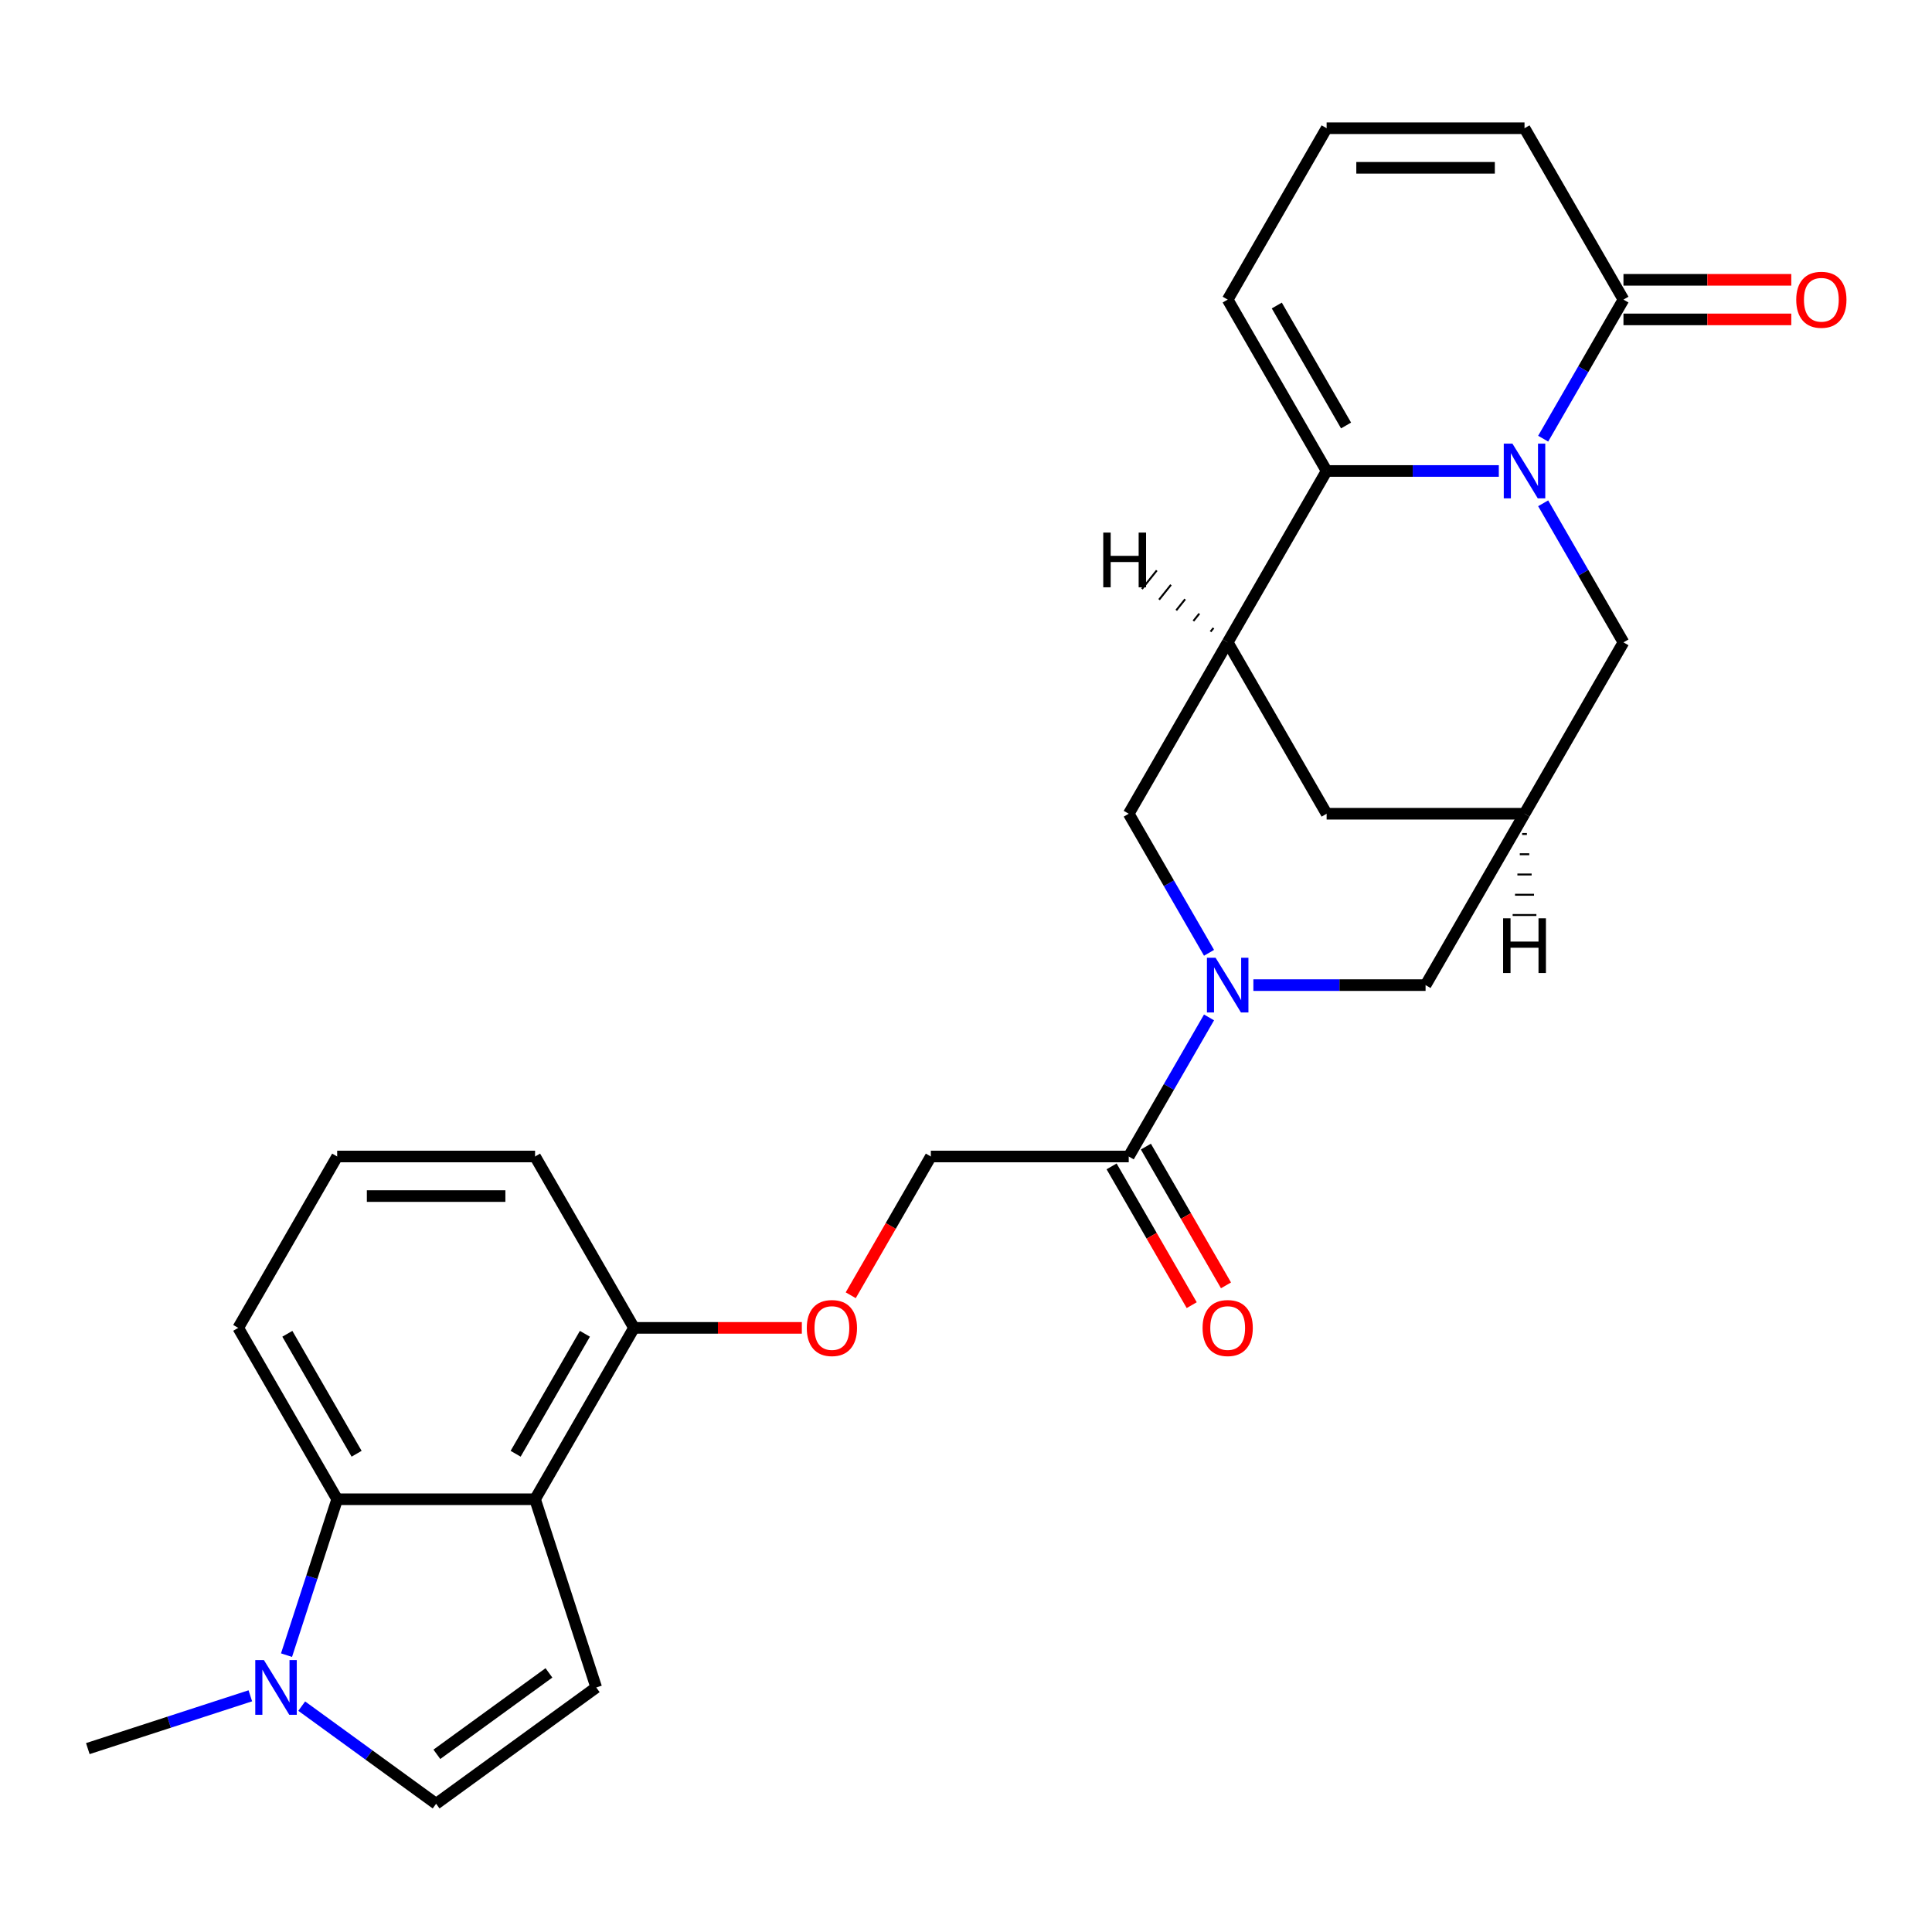 <?xml version='1.0' encoding='iso-8859-1'?>
<svg version='1.1' baseProfile='full'
              xmlns='http://www.w3.org/2000/svg'
                      xmlns:rdkit='http://www.rdkit.org/xml'
                      xmlns:xlink='http://www.w3.org/1999/xlink'
                  xml:space='preserve'
width='1000px' height='1000px' viewBox='0 0 1000 1000'>
<!-- END OF HEADER -->
<rect style='opacity:1.0;fill:#FFFFFF;stroke:none' width='1000' height='1000' x='0' y='0'> </rect>
<path class='bond-0' d='M 775.787,243.78 L 731.223,243.78' style='fill:none;fill-rule:evenodd;stroke:#0000FF;stroke-width:6px;stroke-linecap:butt;stroke-linejoin:miter;stroke-opacity:1' />
<path class='bond-0' d='M 731.223,243.78 L 686.66,243.78' style='fill:none;fill-rule:evenodd;stroke:#000000;stroke-width:6px;stroke-linecap:butt;stroke-linejoin:miter;stroke-opacity:1' />
<path class='bond-4' d='M 798.741,227.059 L 819.521,191.067' style='fill:none;fill-rule:evenodd;stroke:#0000FF;stroke-width:6px;stroke-linecap:butt;stroke-linejoin:miter;stroke-opacity:1' />
<path class='bond-4' d='M 819.521,191.067 L 840.301,155.075' style='fill:none;fill-rule:evenodd;stroke:#000000;stroke-width:6px;stroke-linecap:butt;stroke-linejoin:miter;stroke-opacity:1' />
<path class='bond-12' d='M 798.741,260.501 L 819.521,296.493' style='fill:none;fill-rule:evenodd;stroke:#0000FF;stroke-width:6px;stroke-linecap:butt;stroke-linejoin:miter;stroke-opacity:1' />
<path class='bond-12' d='M 819.521,296.493 L 840.301,332.485' style='fill:none;fill-rule:evenodd;stroke:#000000;stroke-width:6px;stroke-linecap:butt;stroke-linejoin:miter;stroke-opacity:1' />
<path class='bond-2' d='M 686.66,243.78 L 635.446,332.485' style='fill:none;fill-rule:evenodd;stroke:#000000;stroke-width:6px;stroke-linecap:butt;stroke-linejoin:miter;stroke-opacity:1' />
<path class='bond-15' d='M 686.66,243.78 L 635.446,155.075' style='fill:none;fill-rule:evenodd;stroke:#000000;stroke-width:6px;stroke-linecap:butt;stroke-linejoin:miter;stroke-opacity:1' />
<path class='bond-15' d='M 696.719,220.231 L 660.869,158.138' style='fill:none;fill-rule:evenodd;stroke:#000000;stroke-width:6px;stroke-linecap:butt;stroke-linejoin:miter;stroke-opacity:1' />
<path class='bond-1' d='M 648.747,509.895 L 693.31,509.895' style='fill:none;fill-rule:evenodd;stroke:#0000FF;stroke-width:6px;stroke-linecap:butt;stroke-linejoin:miter;stroke-opacity:1' />
<path class='bond-1' d='M 693.31,509.895 L 737.874,509.895' style='fill:none;fill-rule:evenodd;stroke:#000000;stroke-width:6px;stroke-linecap:butt;stroke-linejoin:miter;stroke-opacity:1' />
<path class='bond-8' d='M 625.792,526.616 L 605.012,562.608' style='fill:none;fill-rule:evenodd;stroke:#0000FF;stroke-width:6px;stroke-linecap:butt;stroke-linejoin:miter;stroke-opacity:1' />
<path class='bond-8' d='M 605.012,562.608 L 584.232,598.6' style='fill:none;fill-rule:evenodd;stroke:#000000;stroke-width:6px;stroke-linecap:butt;stroke-linejoin:miter;stroke-opacity:1' />
<path class='bond-29' d='M 625.792,493.174 L 605.012,457.182' style='fill:none;fill-rule:evenodd;stroke:#0000FF;stroke-width:6px;stroke-linecap:butt;stroke-linejoin:miter;stroke-opacity:1' />
<path class='bond-29' d='M 605.012,457.182 L 584.232,421.19' style='fill:none;fill-rule:evenodd;stroke:#000000;stroke-width:6px;stroke-linecap:butt;stroke-linejoin:miter;stroke-opacity:1' />
<path class='bond-9' d='M 635.446,332.485 L 584.232,421.19' style='fill:none;fill-rule:evenodd;stroke:#000000;stroke-width:6px;stroke-linecap:butt;stroke-linejoin:miter;stroke-opacity:1' />
<path class='bond-27' d='M 635.446,332.485 L 686.66,421.19' style='fill:none;fill-rule:evenodd;stroke:#000000;stroke-width:6px;stroke-linecap:butt;stroke-linejoin:miter;stroke-opacity:1' />
<path class='bond-32' d='M 628.107,325.04 L 626.571,326.959' style='fill:none;fill-rule:evenodd;stroke:#000000;stroke-width:1.0px;stroke-linecap:butt;stroke-linejoin:miter;stroke-opacity:1' />
<path class='bond-32' d='M 620.768,317.594 L 617.696,321.433' style='fill:none;fill-rule:evenodd;stroke:#000000;stroke-width:1.0px;stroke-linecap:butt;stroke-linejoin:miter;stroke-opacity:1' />
<path class='bond-32' d='M 613.429,310.149 L 608.822,315.908' style='fill:none;fill-rule:evenodd;stroke:#000000;stroke-width:1.0px;stroke-linecap:butt;stroke-linejoin:miter;stroke-opacity:1' />
<path class='bond-32' d='M 606.09,302.704 L 599.947,310.382' style='fill:none;fill-rule:evenodd;stroke:#000000;stroke-width:1.0px;stroke-linecap:butt;stroke-linejoin:miter;stroke-opacity:1' />
<path class='bond-32' d='M 598.751,295.258 L 591.072,304.856' style='fill:none;fill-rule:evenodd;stroke:#000000;stroke-width:1.0px;stroke-linecap:butt;stroke-linejoin:miter;stroke-opacity:1' />
<path class='bond-3' d='M 276.949,776.01 L 328.163,687.305' style='fill:none;fill-rule:evenodd;stroke:#000000;stroke-width:6px;stroke-linecap:butt;stroke-linejoin:miter;stroke-opacity:1' />
<path class='bond-3' d='M 266.89,752.462 L 302.74,690.368' style='fill:none;fill-rule:evenodd;stroke:#000000;stroke-width:6px;stroke-linecap:butt;stroke-linejoin:miter;stroke-opacity:1' />
<path class='bond-5' d='M 276.949,776.01 L 308.601,873.425' style='fill:none;fill-rule:evenodd;stroke:#000000;stroke-width:6px;stroke-linecap:butt;stroke-linejoin:miter;stroke-opacity:1' />
<path class='bond-7' d='M 276.949,776.01 L 174.521,776.01' style='fill:none;fill-rule:evenodd;stroke:#000000;stroke-width:6px;stroke-linecap:butt;stroke-linejoin:miter;stroke-opacity:1' />
<path class='bond-18' d='M 840.301,155.075 L 789.088,66.37' style='fill:none;fill-rule:evenodd;stroke:#000000;stroke-width:6px;stroke-linecap:butt;stroke-linejoin:miter;stroke-opacity:1' />
<path class='bond-21' d='M 840.301,165.318 L 883.735,165.318' style='fill:none;fill-rule:evenodd;stroke:#000000;stroke-width:6px;stroke-linecap:butt;stroke-linejoin:miter;stroke-opacity:1' />
<path class='bond-21' d='M 883.735,165.318 L 927.169,165.318' style='fill:none;fill-rule:evenodd;stroke:#FF0000;stroke-width:6px;stroke-linecap:butt;stroke-linejoin:miter;stroke-opacity:1' />
<path class='bond-21' d='M 840.301,144.832 L 883.735,144.832' style='fill:none;fill-rule:evenodd;stroke:#000000;stroke-width:6px;stroke-linecap:butt;stroke-linejoin:miter;stroke-opacity:1' />
<path class='bond-21' d='M 883.735,144.832 L 927.169,144.832' style='fill:none;fill-rule:evenodd;stroke:#FF0000;stroke-width:6px;stroke-linecap:butt;stroke-linejoin:miter;stroke-opacity:1' />
<path class='bond-10' d='M 308.601,873.425 L 225.735,933.63' style='fill:none;fill-rule:evenodd;stroke:#000000;stroke-width:6px;stroke-linecap:butt;stroke-linejoin:miter;stroke-opacity:1' />
<path class='bond-10' d='M 284.13,865.882 L 226.124,908.026' style='fill:none;fill-rule:evenodd;stroke:#000000;stroke-width:6px;stroke-linecap:butt;stroke-linejoin:miter;stroke-opacity:1' />
<path class='bond-6' d='M 148.302,856.704 L 161.412,816.357' style='fill:none;fill-rule:evenodd;stroke:#0000FF;stroke-width:6px;stroke-linecap:butt;stroke-linejoin:miter;stroke-opacity:1' />
<path class='bond-6' d='M 161.412,816.357 L 174.521,776.01' style='fill:none;fill-rule:evenodd;stroke:#000000;stroke-width:6px;stroke-linecap:butt;stroke-linejoin:miter;stroke-opacity:1' />
<path class='bond-24' d='M 129.568,877.746 L 87.511,891.411' style='fill:none;fill-rule:evenodd;stroke:#0000FF;stroke-width:6px;stroke-linecap:butt;stroke-linejoin:miter;stroke-opacity:1' />
<path class='bond-24' d='M 87.511,891.411 L 45.455,905.077' style='fill:none;fill-rule:evenodd;stroke:#000000;stroke-width:6px;stroke-linecap:butt;stroke-linejoin:miter;stroke-opacity:1' />
<path class='bond-31' d='M 156.17,883.088 L 190.952,908.359' style='fill:none;fill-rule:evenodd;stroke:#0000FF;stroke-width:6px;stroke-linecap:butt;stroke-linejoin:miter;stroke-opacity:1' />
<path class='bond-31' d='M 190.952,908.359 L 225.735,933.63' style='fill:none;fill-rule:evenodd;stroke:#000000;stroke-width:6px;stroke-linecap:butt;stroke-linejoin:miter;stroke-opacity:1' />
<path class='bond-30' d='M 174.521,776.01 L 123.307,687.305' style='fill:none;fill-rule:evenodd;stroke:#000000;stroke-width:6px;stroke-linecap:butt;stroke-linejoin:miter;stroke-opacity:1' />
<path class='bond-30' d='M 184.58,752.462 L 148.73,690.368' style='fill:none;fill-rule:evenodd;stroke:#000000;stroke-width:6px;stroke-linecap:butt;stroke-linejoin:miter;stroke-opacity:1' />
<path class='bond-20' d='M 584.232,598.6 L 481.804,598.6' style='fill:none;fill-rule:evenodd;stroke:#000000;stroke-width:6px;stroke-linecap:butt;stroke-linejoin:miter;stroke-opacity:1' />
<path class='bond-22' d='M 575.362,603.721 L 596.095,639.634' style='fill:none;fill-rule:evenodd;stroke:#000000;stroke-width:6px;stroke-linecap:butt;stroke-linejoin:miter;stroke-opacity:1' />
<path class='bond-22' d='M 596.095,639.634 L 616.829,675.546' style='fill:none;fill-rule:evenodd;stroke:#FF0000;stroke-width:6px;stroke-linecap:butt;stroke-linejoin:miter;stroke-opacity:1' />
<path class='bond-22' d='M 593.103,593.479 L 613.836,629.391' style='fill:none;fill-rule:evenodd;stroke:#000000;stroke-width:6px;stroke-linecap:butt;stroke-linejoin:miter;stroke-opacity:1' />
<path class='bond-22' d='M 613.836,629.391 L 634.57,665.303' style='fill:none;fill-rule:evenodd;stroke:#FF0000;stroke-width:6px;stroke-linecap:butt;stroke-linejoin:miter;stroke-opacity:1' />
<path class='bond-11' d='M 789.088,421.19 L 840.301,332.485' style='fill:none;fill-rule:evenodd;stroke:#000000;stroke-width:6px;stroke-linecap:butt;stroke-linejoin:miter;stroke-opacity:1' />
<path class='bond-13' d='M 789.088,421.19 L 737.874,509.895' style='fill:none;fill-rule:evenodd;stroke:#000000;stroke-width:6px;stroke-linecap:butt;stroke-linejoin:miter;stroke-opacity:1' />
<path class='bond-14' d='M 789.088,421.19 L 686.66,421.19' style='fill:none;fill-rule:evenodd;stroke:#000000;stroke-width:6px;stroke-linecap:butt;stroke-linejoin:miter;stroke-opacity:1' />
<path class='bond-33' d='M 787.858,431.674 L 790.317,431.674' style='fill:none;fill-rule:evenodd;stroke:#000000;stroke-width:1.0px;stroke-linecap:butt;stroke-linejoin:miter;stroke-opacity:1' />
<path class='bond-33' d='M 786.629,442.157 L 791.546,442.157' style='fill:none;fill-rule:evenodd;stroke:#000000;stroke-width:1.0px;stroke-linecap:butt;stroke-linejoin:miter;stroke-opacity:1' />
<path class='bond-33' d='M 785.4,452.641 L 792.775,452.641' style='fill:none;fill-rule:evenodd;stroke:#000000;stroke-width:1.0px;stroke-linecap:butt;stroke-linejoin:miter;stroke-opacity:1' />
<path class='bond-33' d='M 784.171,463.124 L 794.004,463.124' style='fill:none;fill-rule:evenodd;stroke:#000000;stroke-width:1.0px;stroke-linecap:butt;stroke-linejoin:miter;stroke-opacity:1' />
<path class='bond-33' d='M 782.942,473.608 L 795.233,473.608' style='fill:none;fill-rule:evenodd;stroke:#000000;stroke-width:1.0px;stroke-linecap:butt;stroke-linejoin:miter;stroke-opacity:1' />
<path class='bond-28' d='M 635.446,155.075 L 686.66,66.37' style='fill:none;fill-rule:evenodd;stroke:#000000;stroke-width:6px;stroke-linecap:butt;stroke-linejoin:miter;stroke-opacity:1' />
<path class='bond-16' d='M 328.163,687.305 L 371.596,687.305' style='fill:none;fill-rule:evenodd;stroke:#000000;stroke-width:6px;stroke-linecap:butt;stroke-linejoin:miter;stroke-opacity:1' />
<path class='bond-16' d='M 371.596,687.305 L 415.03,687.305' style='fill:none;fill-rule:evenodd;stroke:#FF0000;stroke-width:6px;stroke-linecap:butt;stroke-linejoin:miter;stroke-opacity:1' />
<path class='bond-26' d='M 328.163,687.305 L 276.949,598.6' style='fill:none;fill-rule:evenodd;stroke:#000000;stroke-width:6px;stroke-linecap:butt;stroke-linejoin:miter;stroke-opacity:1' />
<path class='bond-17' d='M 686.66,66.37 L 789.088,66.37' style='fill:none;fill-rule:evenodd;stroke:#000000;stroke-width:6px;stroke-linecap:butt;stroke-linejoin:miter;stroke-opacity:1' />
<path class='bond-17' d='M 702.024,86.855 L 773.723,86.855' style='fill:none;fill-rule:evenodd;stroke:#000000;stroke-width:6px;stroke-linecap:butt;stroke-linejoin:miter;stroke-opacity:1' />
<path class='bond-19' d='M 440.337,670.424 L 461.07,634.512' style='fill:none;fill-rule:evenodd;stroke:#FF0000;stroke-width:6px;stroke-linecap:butt;stroke-linejoin:miter;stroke-opacity:1' />
<path class='bond-19' d='M 461.07,634.512 L 481.804,598.6' style='fill:none;fill-rule:evenodd;stroke:#000000;stroke-width:6px;stroke-linecap:butt;stroke-linejoin:miter;stroke-opacity:1' />
<path class='bond-23' d='M 123.307,687.305 L 174.521,598.6' style='fill:none;fill-rule:evenodd;stroke:#000000;stroke-width:6px;stroke-linecap:butt;stroke-linejoin:miter;stroke-opacity:1' />
<path class='bond-25' d='M 174.521,598.6 L 276.949,598.6' style='fill:none;fill-rule:evenodd;stroke:#000000;stroke-width:6px;stroke-linecap:butt;stroke-linejoin:miter;stroke-opacity:1' />
<path class='bond-25' d='M 189.885,619.086 L 261.585,619.086' style='fill:none;fill-rule:evenodd;stroke:#000000;stroke-width:6px;stroke-linecap:butt;stroke-linejoin:miter;stroke-opacity:1' />
<path  class='atom-0' d='M 782.828 229.62
L 792.108 244.62
Q 793.028 246.1, 794.508 248.78
Q 795.988 251.46, 796.068 251.62
L 796.068 229.62
L 799.828 229.62
L 799.828 257.94
L 795.948 257.94
L 785.988 241.54
Q 784.828 239.62, 783.588 237.42
Q 782.388 235.22, 782.028 234.54
L 782.028 257.94
L 778.348 257.94
L 778.348 229.62
L 782.828 229.62
' fill='#0000FF'/>
<path  class='atom-2' d='M 629.186 495.735
L 638.466 510.735
Q 639.386 512.215, 640.866 514.895
Q 642.346 517.575, 642.426 517.735
L 642.426 495.735
L 646.186 495.735
L 646.186 524.055
L 642.306 524.055
L 632.346 507.655
Q 631.186 505.735, 629.946 503.535
Q 628.746 501.335, 628.386 500.655
L 628.386 524.055
L 624.706 524.055
L 624.706 495.735
L 629.186 495.735
' fill='#0000FF'/>
<path  class='atom-7' d='M 136.609 859.265
L 145.889 874.265
Q 146.809 875.745, 148.289 878.425
Q 149.769 881.105, 149.849 881.265
L 149.849 859.265
L 153.609 859.265
L 153.609 887.585
L 149.729 887.585
L 139.769 871.185
Q 138.609 869.265, 137.369 867.065
Q 136.169 864.865, 135.809 864.185
L 135.809 887.585
L 132.129 887.585
L 132.129 859.265
L 136.609 859.265
' fill='#0000FF'/>
<path  class='atom-20' d='M 417.59 687.385
Q 417.59 680.585, 420.95 676.785
Q 424.31 672.985, 430.59 672.985
Q 436.87 672.985, 440.23 676.785
Q 443.59 680.585, 443.59 687.385
Q 443.59 694.265, 440.19 698.185
Q 436.79 702.065, 430.59 702.065
Q 424.35 702.065, 420.95 698.185
Q 417.59 694.305, 417.59 687.385
M 430.59 698.865
Q 434.91 698.865, 437.23 695.985
Q 439.59 693.065, 439.59 687.385
Q 439.59 681.825, 437.23 679.025
Q 434.91 676.185, 430.59 676.185
Q 426.27 676.185, 423.91 678.985
Q 421.59 681.785, 421.59 687.385
Q 421.59 693.105, 423.91 695.985
Q 426.27 698.865, 430.59 698.865
' fill='#FF0000'/>
<path  class='atom-22' d='M 929.729 155.155
Q 929.729 148.355, 933.089 144.555
Q 936.449 140.755, 942.729 140.755
Q 949.009 140.755, 952.369 144.555
Q 955.729 148.355, 955.729 155.155
Q 955.729 162.035, 952.329 165.955
Q 948.929 169.835, 942.729 169.835
Q 936.489 169.835, 933.089 165.955
Q 929.729 162.075, 929.729 155.155
M 942.729 166.635
Q 947.049 166.635, 949.369 163.755
Q 951.729 160.835, 951.729 155.155
Q 951.729 149.595, 949.369 146.795
Q 947.049 143.955, 942.729 143.955
Q 938.409 143.955, 936.049 146.755
Q 933.729 149.555, 933.729 155.155
Q 933.729 160.875, 936.049 163.755
Q 938.409 166.635, 942.729 166.635
' fill='#FF0000'/>
<path  class='atom-23' d='M 622.446 687.385
Q 622.446 680.585, 625.806 676.785
Q 629.166 672.985, 635.446 672.985
Q 641.726 672.985, 645.086 676.785
Q 648.446 680.585, 648.446 687.385
Q 648.446 694.265, 645.046 698.185
Q 641.646 702.065, 635.446 702.065
Q 629.206 702.065, 625.806 698.185
Q 622.446 694.305, 622.446 687.385
M 635.446 698.865
Q 639.766 698.865, 642.086 695.985
Q 644.446 693.065, 644.446 687.385
Q 644.446 681.825, 642.086 679.025
Q 639.766 676.185, 635.446 676.185
Q 631.126 676.185, 628.766 678.985
Q 626.446 681.785, 626.446 687.385
Q 626.446 693.105, 628.766 695.985
Q 631.126 698.865, 635.446 698.865
' fill='#FF0000'/>
<path  class='atom-28' d='M 571.044 275.667
L 574.884 275.667
L 574.884 287.707
L 589.364 287.707
L 589.364 275.667
L 593.204 275.667
L 593.204 303.987
L 589.364 303.987
L 589.364 290.907
L 574.884 290.907
L 574.884 303.987
L 571.044 303.987
L 571.044 275.667
' fill='#000000'/>
<path  class='atom-29' d='M 778.008 475.315
L 781.848 475.315
L 781.848 487.355
L 796.328 487.355
L 796.328 475.315
L 800.168 475.315
L 800.168 503.635
L 796.328 503.635
L 796.328 490.555
L 781.848 490.555
L 781.848 503.635
L 778.008 503.635
L 778.008 475.315
' fill='#000000'/>
</svg>
